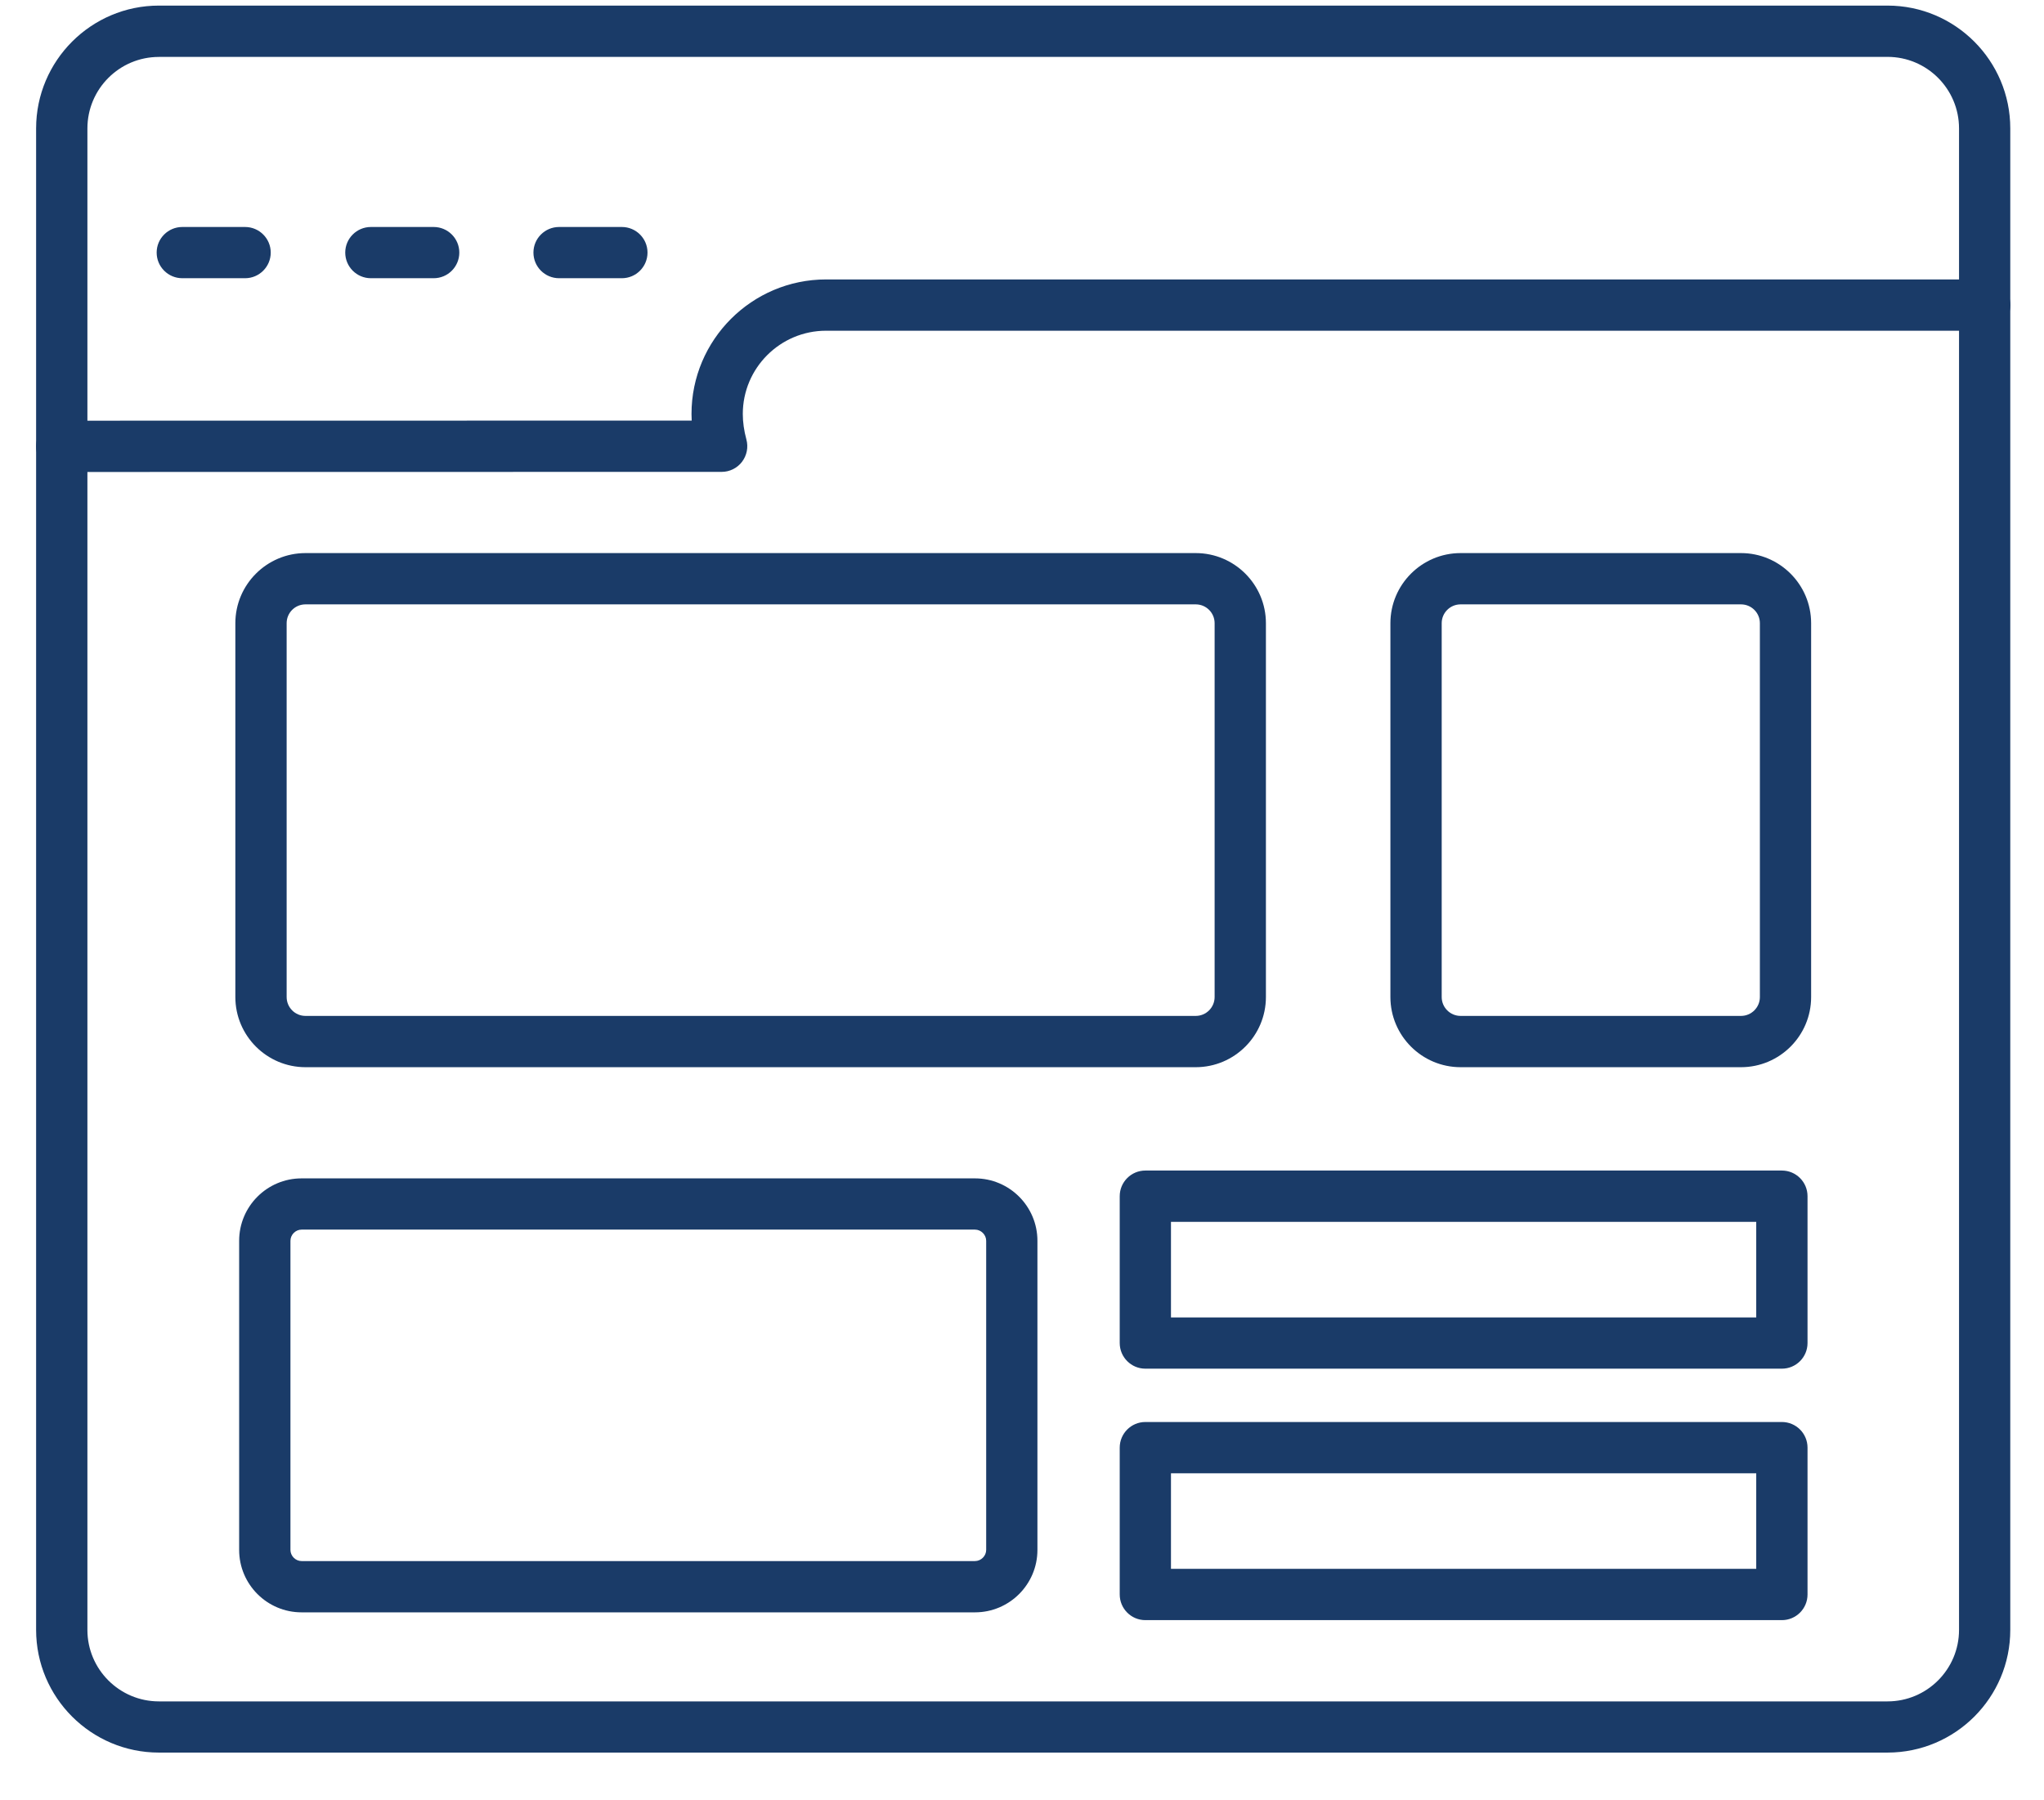 <?xml version="1.0" encoding="UTF-8"?> <svg xmlns="http://www.w3.org/2000/svg" width="42" height="37" viewBox="0 0 42 37" fill="none"><path d="M38.785 36.019H3.265C1.874 36.019 0.742 34.888 0.742 33.497V2.639C0.742 1.248 1.874 0.115 3.265 0.115H38.785C40.176 0.115 41.307 1.248 41.307 2.639V33.497C41.308 34.888 40.177 36.019 38.785 36.019ZM3.265 1.17C2.454 1.17 1.796 1.829 1.796 2.64V33.498C1.796 34.308 2.455 34.967 3.265 34.967H38.785C39.595 34.967 40.254 34.308 40.254 33.498V2.639C40.254 1.828 39.595 1.169 38.785 1.169H3.265V1.17Z" fill="#1A3B68"></path><path d="M1.269 9.7C0.978 9.7 0.742 9.464 0.742 9.173C0.742 8.882 0.978 8.646 1.269 8.646L14.213 8.644C14.211 8.598 14.209 8.553 14.209 8.508C14.209 6.983 15.45 5.743 16.974 5.743H16.997H40.782C41.073 5.743 41.309 5.979 41.309 6.27C41.309 6.561 41.073 6.797 40.782 6.797H17.003H16.974C16.031 6.797 15.263 7.564 15.263 8.508C15.263 8.675 15.288 8.852 15.337 9.033C15.38 9.191 15.346 9.36 15.247 9.491C15.148 9.621 14.993 9.698 14.829 9.698L1.269 9.7Z" fill="#1A3B68"></path><path d="M5.036 5.718H3.746C3.455 5.718 3.219 5.482 3.219 5.191C3.219 4.901 3.455 4.665 3.746 4.665H5.036C5.327 4.665 5.563 4.901 5.563 5.191C5.563 5.482 5.327 5.718 5.036 5.718Z" fill="#1A3B68"></path><path d="M8.911 5.718H7.621C7.33 5.718 7.094 5.482 7.094 5.191C7.094 4.901 7.33 4.665 7.621 4.665H8.911C9.202 4.665 9.438 4.901 9.438 5.191C9.438 5.482 9.202 5.718 8.911 5.718Z" fill="#1A3B68"></path><path d="M12.778 5.718H11.488C11.197 5.718 10.961 5.482 10.961 5.191C10.961 4.901 11.197 4.665 11.488 4.665H12.778C13.069 4.665 13.305 4.901 13.305 5.191C13.305 5.482 13.069 5.718 12.778 5.718Z" fill="#1A3B68"></path><path d="M24.57 21.933H6.277C5.483 21.933 4.836 21.286 4.836 20.491V12.808C4.836 12.014 5.483 11.367 6.277 11.367H24.57C25.365 11.367 26.012 12.014 26.012 12.808V20.491C26.012 21.286 25.365 21.933 24.57 21.933ZM6.277 12.421C6.063 12.421 5.89 12.594 5.89 12.808V20.491C5.89 20.705 6.063 20.879 6.277 20.879H24.57C24.784 20.879 24.958 20.705 24.958 20.491V12.808C24.958 12.594 24.784 12.421 24.57 12.421H6.277Z" fill="#1A3B68"></path><path d="M35.774 21.933H30.012C29.217 21.933 28.57 21.286 28.57 20.491V12.808C28.57 12.014 29.217 11.367 30.012 11.367H35.774C36.569 11.367 37.215 12.014 37.215 12.808V20.491C37.215 21.286 36.569 21.933 35.774 21.933ZM30.012 12.421C29.798 12.421 29.624 12.594 29.624 12.808V20.491C29.624 20.705 29.798 20.879 30.012 20.879H35.774C35.988 20.879 36.162 20.705 36.162 20.491V12.808C36.162 12.594 35.988 12.421 35.774 12.421H30.012Z" fill="#1A3B68"></path><path d="M20.034 33.137H6.197C5.489 33.137 4.914 32.562 4.914 31.854V25.501C4.914 24.793 5.489 24.218 6.197 24.218H20.034C20.742 24.218 21.317 24.793 21.317 25.501V31.854C21.317 32.562 20.741 33.137 20.034 33.137ZM6.197 25.271C6.073 25.271 5.968 25.376 5.968 25.501V31.854C5.968 31.978 6.073 32.083 6.197 32.083H20.034C20.158 32.083 20.264 31.978 20.264 31.854V25.501C20.264 25.376 20.158 25.271 20.034 25.271H6.197Z" fill="#1A3B68"></path><path d="M36.614 28.129H23.535C23.244 28.129 23.008 27.893 23.008 27.602V24.584C23.008 24.293 23.244 24.057 23.535 24.057H36.614C36.905 24.057 37.141 24.293 37.141 24.584V27.602C37.141 27.893 36.905 28.129 36.614 28.129ZM24.061 27.076H36.087V25.111H24.061V27.076Z" fill="#1A3B68"></path><path d="M36.614 33.297H23.535C23.244 33.297 23.008 33.061 23.008 32.77V29.752C23.008 29.461 23.244 29.225 23.535 29.225H36.614C36.905 29.225 37.141 29.461 37.141 29.752V32.77C37.141 33.061 36.905 33.297 36.614 33.297ZM24.061 32.243H36.087V30.279H24.061V32.243Z" fill="#1A3B68"></path></svg> 